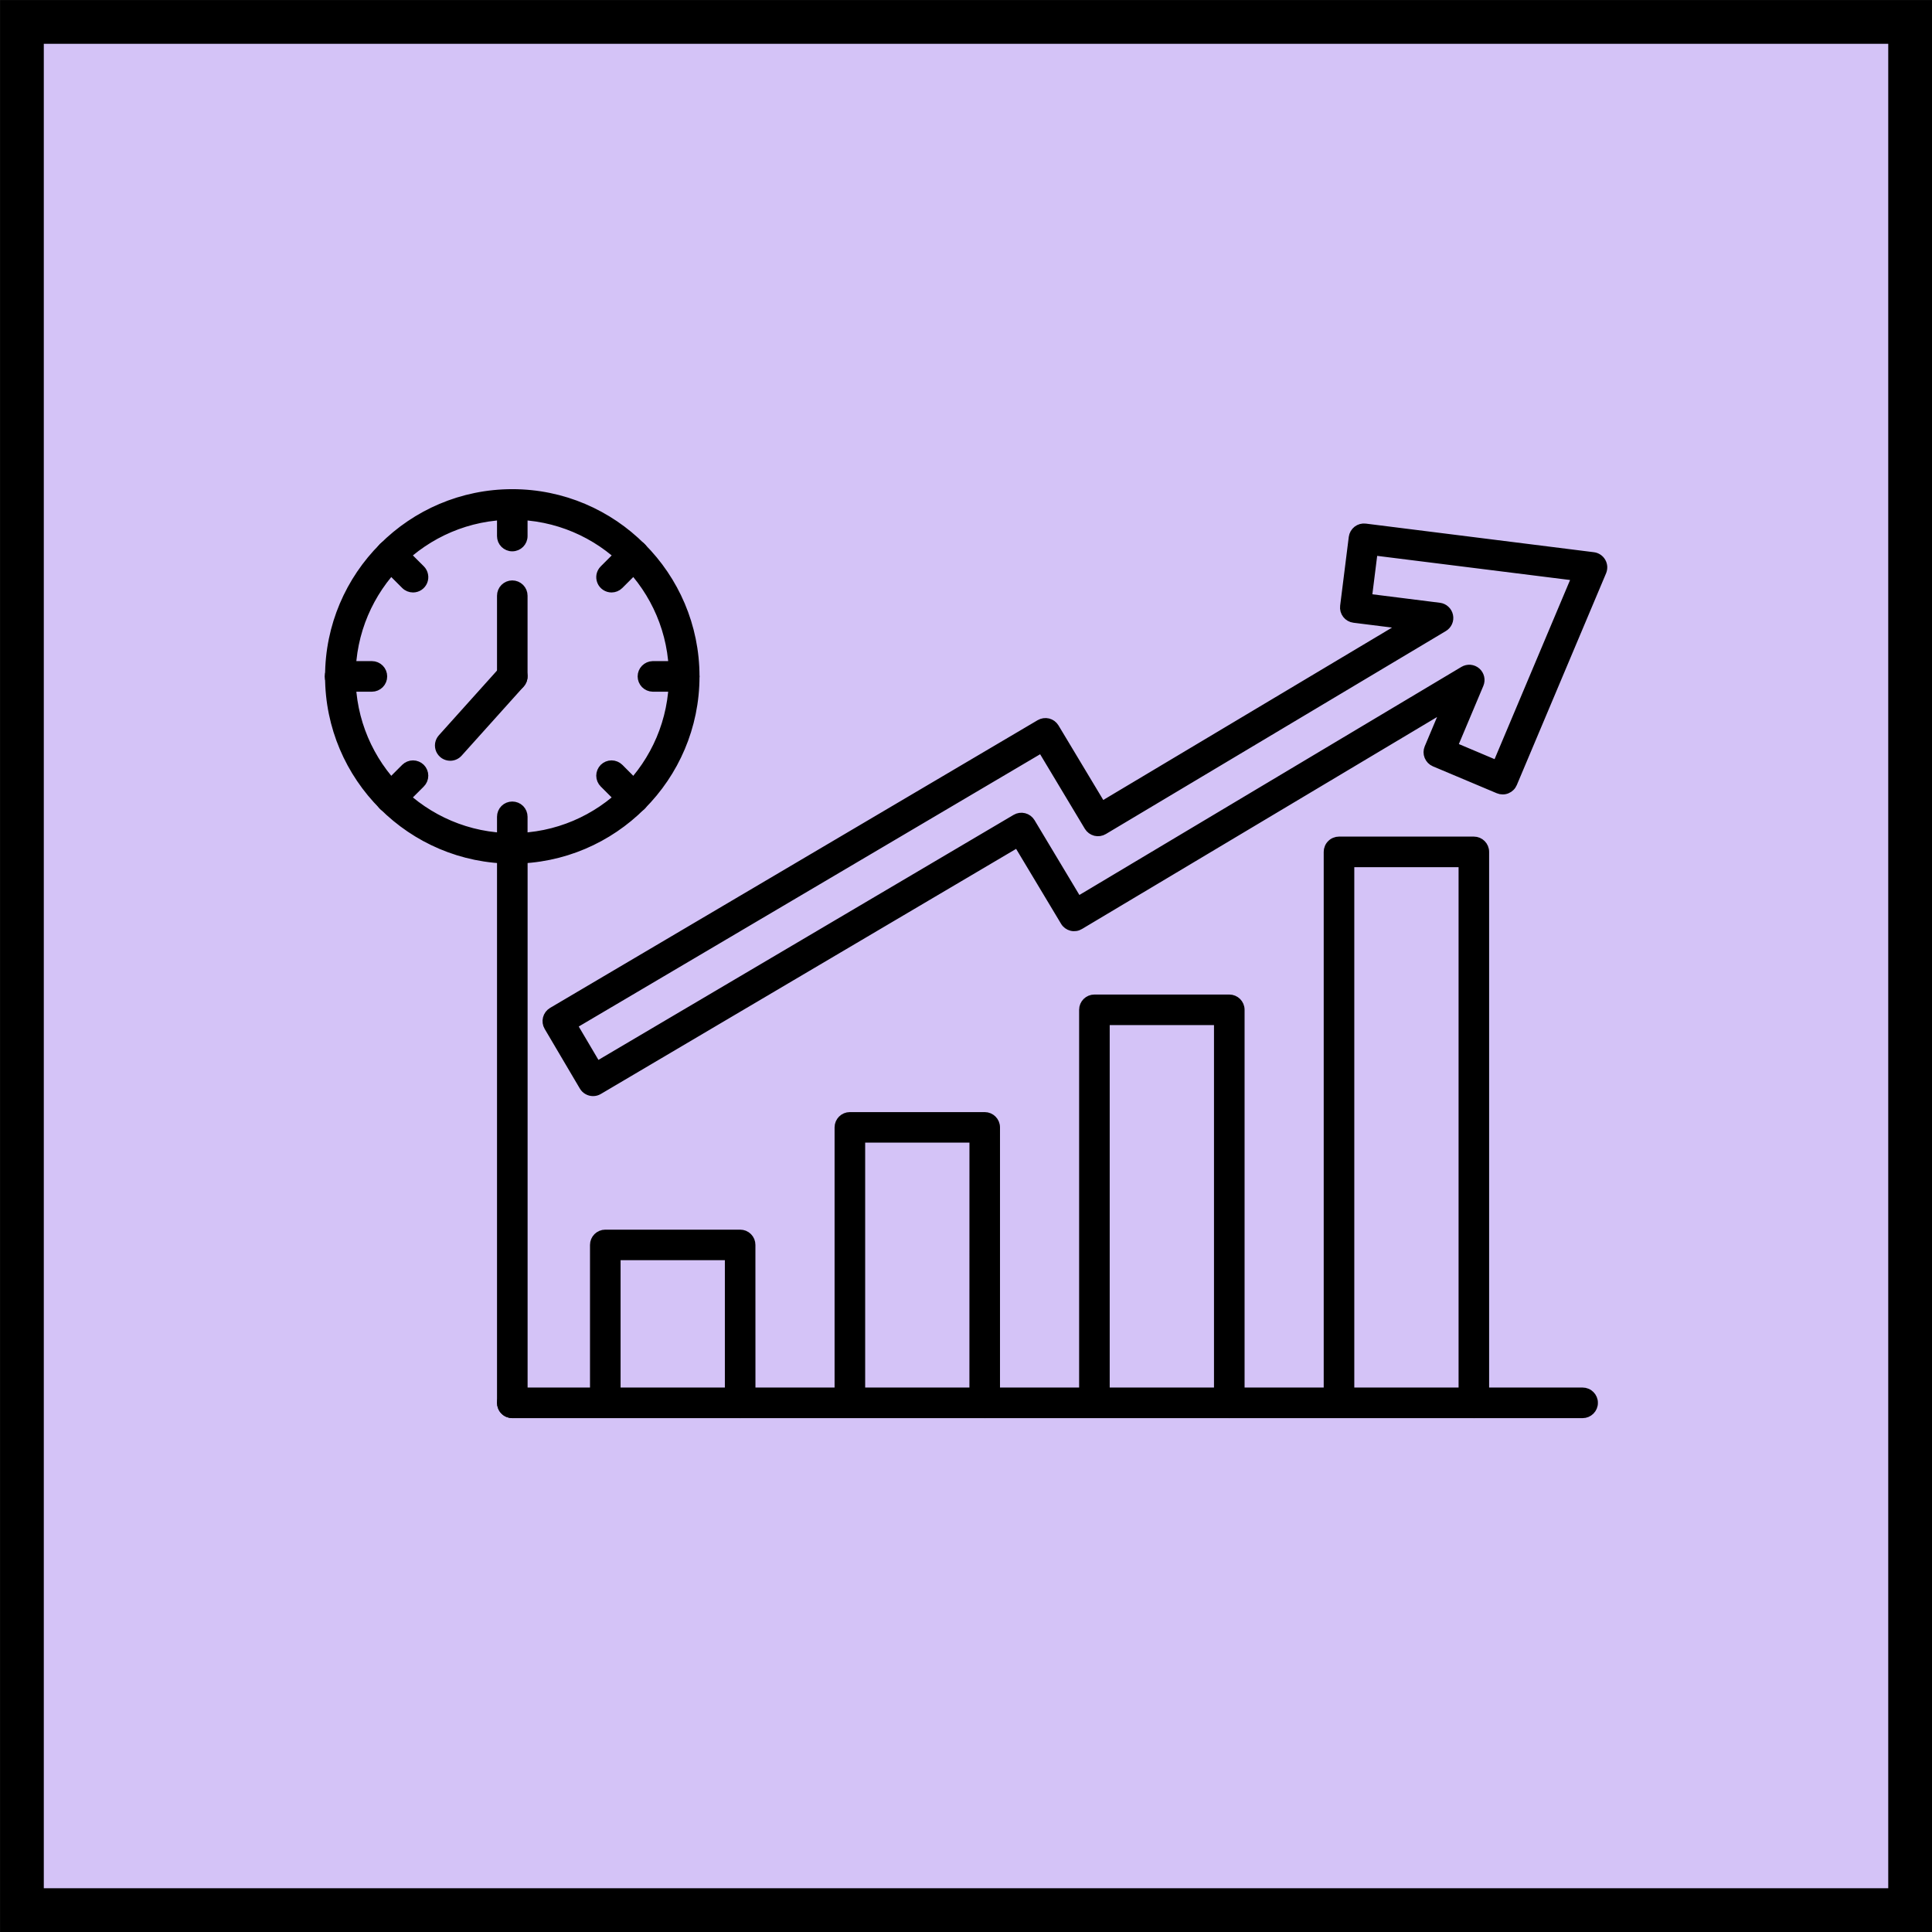 <?xml version="1.0" encoding="UTF-8"?>
<svg xmlns="http://www.w3.org/2000/svg" width="47" height="47" viewBox="0 0 47 47" fill="none">
  <rect x="0" y="0" width="47" height="47" fill="#808080" stroke="none"/>
  <g clip-path="url(#clip0_7950_508)">
    <rect width="47" height="47" fill="white"></rect>
    <rect x="0.533" y="0.533" width="45.935" height="45.935" fill="#D4C3F7" stroke="black" stroke-width="1.065"></rect>
    <path fill-rule="evenodd" clip-rule="evenodd" d="M38.501 34.399H12.463C12.428 34.399 12.392 34.392 12.359 34.378C12.326 34.365 12.296 34.345 12.271 34.319C12.245 34.294 12.225 34.264 12.212 34.231C12.198 34.198 12.191 34.163 12.191 34.127C12.191 34.091 12.198 34.056 12.212 34.023C12.225 33.99 12.245 33.96 12.271 33.935C12.296 33.909 12.326 33.889 12.359 33.876C12.392 33.862 12.427 33.855 12.463 33.855H38.501C38.537 33.855 38.572 33.862 38.605 33.876C38.638 33.889 38.668 33.91 38.693 33.935C38.718 33.96 38.738 33.99 38.752 34.023C38.766 34.056 38.773 34.091 38.772 34.127C38.773 34.163 38.766 34.198 38.752 34.231C38.738 34.264 38.718 34.294 38.693 34.319C38.668 34.344 38.638 34.364 38.605 34.378C38.572 34.392 38.537 34.399 38.501 34.399Z" fill="black" stroke="black" stroke-width="0.2"></path>
    <path fill-rule="evenodd" clip-rule="evenodd" d="M12.463 34.399C12.428 34.399 12.392 34.392 12.359 34.378C12.326 34.365 12.296 34.345 12.271 34.319C12.245 34.294 12.225 34.264 12.212 34.231C12.198 34.198 12.191 34.163 12.191 34.127V20.639C12.191 20.566 12.22 20.497 12.271 20.446C12.322 20.395 12.391 20.367 12.463 20.367C12.535 20.367 12.604 20.395 12.655 20.446C12.706 20.497 12.735 20.566 12.735 20.639L12.735 34.127C12.735 34.277 12.613 34.399 12.463 34.399ZM35.855 34.399C35.783 34.399 35.713 34.37 35.662 34.319C35.611 34.268 35.583 34.199 35.583 34.127V20.996H32.846V34.127C32.844 34.198 32.815 34.265 32.764 34.315C32.713 34.364 32.645 34.392 32.574 34.392C32.503 34.392 32.435 34.364 32.384 34.315C32.334 34.265 32.304 34.198 32.302 34.127V20.724C32.302 20.688 32.309 20.653 32.323 20.62C32.336 20.587 32.356 20.557 32.382 20.532C32.407 20.506 32.437 20.486 32.47 20.473C32.503 20.459 32.538 20.452 32.574 20.452H35.855C36.005 20.452 36.126 20.574 36.126 20.724V34.127C36.126 34.277 36.005 34.399 35.855 34.399ZM29.905 34.399C29.869 34.399 29.834 34.392 29.801 34.378C29.768 34.364 29.738 34.344 29.713 34.319C29.687 34.294 29.667 34.264 29.654 34.231C29.64 34.198 29.633 34.163 29.633 34.127V24.837H26.896V34.127C26.893 34.197 26.864 34.264 26.813 34.313C26.762 34.361 26.695 34.389 26.624 34.389C26.554 34.389 26.486 34.361 26.436 34.313C26.385 34.264 26.355 34.197 26.352 34.127V24.565C26.352 24.415 26.474 24.294 26.624 24.294H29.905C30.055 24.294 30.177 24.415 30.177 24.565L30.177 34.127C30.177 34.277 30.055 34.399 29.905 34.399ZM23.955 34.399C23.883 34.399 23.814 34.37 23.763 34.319C23.712 34.268 23.683 34.199 23.683 34.127L23.684 27.697H20.947V34.127C20.943 34.197 20.913 34.263 20.863 34.311C20.812 34.359 20.745 34.386 20.675 34.386C20.605 34.386 20.537 34.359 20.487 34.311C20.436 34.263 20.406 34.197 20.403 34.127V27.425C20.403 27.276 20.525 27.154 20.675 27.154H23.955C24.105 27.154 24.227 27.276 24.227 27.425V34.127C24.227 34.277 24.105 34.399 23.955 34.399ZM18.006 34.399C17.933 34.399 17.864 34.37 17.813 34.319C17.762 34.268 17.734 34.199 17.734 34.127V30.557H14.997V34.127C14.994 34.197 14.964 34.264 14.914 34.312C14.863 34.361 14.795 34.389 14.725 34.389C14.655 34.389 14.587 34.361 14.536 34.312C14.486 34.264 14.456 34.197 14.453 34.127V30.285C14.453 30.136 14.575 30.014 14.725 30.014H18.006C18.041 30.014 18.077 30.021 18.11 30.034C18.143 30.048 18.173 30.068 18.198 30.093C18.223 30.118 18.243 30.148 18.257 30.181C18.27 30.214 18.277 30.25 18.277 30.285L18.278 34.127C18.278 34.277 18.156 34.399 18.006 34.399Z" fill="black" stroke="black" stroke-width="0.2"></path>
    <path fill-rule="evenodd" clip-rule="evenodd" d="M13.942 24.937L14.523 25.921L24.71 19.909C24.771 19.873 24.845 19.862 24.915 19.88C24.984 19.897 25.044 19.942 25.081 20.003L26.224 21.909L35.604 16.309C35.653 16.28 35.71 16.267 35.767 16.272C35.824 16.277 35.878 16.3 35.921 16.337C36.01 16.415 36.039 16.54 35.993 16.648L35.359 18.154L36.412 18.599L38.339 14.027L33.416 13.411L33.274 14.544L35.017 14.763C35.073 14.77 35.126 14.794 35.167 14.833C35.209 14.871 35.237 14.921 35.249 14.977C35.261 15.032 35.255 15.09 35.232 15.142C35.209 15.193 35.171 15.237 35.122 15.266L26.851 20.204C26.789 20.241 26.715 20.252 26.645 20.235C26.575 20.217 26.515 20.173 26.477 20.111L25.338 18.212L13.942 24.937ZM14.427 26.565C14.38 26.565 14.334 26.553 14.292 26.529C14.251 26.506 14.217 26.472 14.193 26.432L13.336 24.979C13.299 24.917 13.289 24.843 13.307 24.773C13.325 24.703 13.37 24.643 13.432 24.606L25.294 17.606C25.356 17.57 25.43 17.559 25.499 17.576C25.569 17.594 25.628 17.639 25.665 17.7L26.805 19.598L34.165 15.204L32.937 15.05C32.865 15.041 32.8 15.004 32.756 14.947C32.712 14.89 32.692 14.818 32.701 14.747L32.911 13.073C32.92 13.002 32.957 12.937 33.014 12.892C33.071 12.848 33.143 12.828 33.214 12.837L38.763 13.533C38.804 13.538 38.844 13.553 38.879 13.576C38.914 13.599 38.943 13.63 38.964 13.667C38.985 13.703 38.997 13.744 39 13.785C39.002 13.827 38.995 13.869 38.979 13.908L36.807 19.06C36.793 19.093 36.773 19.123 36.747 19.148C36.722 19.173 36.692 19.193 36.659 19.206C36.626 19.22 36.59 19.227 36.555 19.226C36.519 19.226 36.484 19.219 36.451 19.205L34.896 18.55C34.83 18.522 34.778 18.468 34.751 18.402C34.723 18.335 34.724 18.26 34.752 18.194L35.17 17.201L26.27 22.514C26.239 22.533 26.206 22.545 26.17 22.55C26.135 22.555 26.099 22.554 26.064 22.545C26.03 22.536 25.997 22.521 25.969 22.5C25.94 22.478 25.916 22.452 25.898 22.421L24.754 20.514L14.566 26.527C14.523 26.553 14.476 26.565 14.427 26.565ZM12.463 12.544C10.306 12.544 8.551 14.299 8.551 16.455C8.551 18.612 10.306 20.367 12.463 20.367C14.619 20.367 16.373 18.612 16.373 16.455C16.373 14.299 14.619 12.544 12.463 12.544ZM12.463 20.91C10.007 20.91 8.008 18.912 8.008 16.455C8.008 13.998 10.006 12 12.463 12C14.919 12 16.917 13.998 16.917 16.455C16.917 18.912 14.919 20.91 12.463 20.91Z" fill="black" stroke="black" stroke-width="0.2"></path>
    <path fill-rule="evenodd" clip-rule="evenodd" d="M12.463 13.312C12.427 13.313 12.392 13.306 12.359 13.292C12.325 13.278 12.296 13.258 12.27 13.233C12.245 13.208 12.225 13.178 12.211 13.145C12.198 13.112 12.191 13.076 12.191 13.041V12.273C12.191 12.122 12.312 12.001 12.463 12.001C12.498 12.001 12.534 12.008 12.567 12.021C12.6 12.035 12.63 12.055 12.655 12.08C12.68 12.105 12.7 12.136 12.714 12.168C12.727 12.202 12.734 12.237 12.734 12.273L12.734 13.041C12.734 13.191 12.613 13.312 12.463 13.312ZM14.877 14.313C14.823 14.313 14.771 14.297 14.726 14.267C14.681 14.237 14.646 14.195 14.626 14.145C14.605 14.095 14.6 14.041 14.61 13.988C14.621 13.935 14.647 13.887 14.685 13.849L15.228 13.306C15.253 13.28 15.283 13.26 15.316 13.247C15.349 13.233 15.384 13.226 15.42 13.226C15.456 13.226 15.491 13.233 15.524 13.247C15.557 13.26 15.587 13.28 15.612 13.306C15.638 13.331 15.658 13.361 15.671 13.394C15.685 13.427 15.692 13.462 15.692 13.498C15.692 13.534 15.685 13.569 15.671 13.602C15.658 13.635 15.637 13.665 15.612 13.69L15.069 14.233C15.016 14.286 14.946 14.313 14.877 14.313L14.877 14.313ZM16.645 16.727H15.877C15.806 16.725 15.739 16.696 15.689 16.645C15.64 16.594 15.612 16.526 15.612 16.455C15.612 16.384 15.64 16.316 15.689 16.266C15.739 16.215 15.806 16.185 15.877 16.183H16.645C16.718 16.183 16.787 16.212 16.838 16.263C16.889 16.314 16.917 16.383 16.917 16.455C16.917 16.527 16.889 16.596 16.838 16.647C16.787 16.698 16.718 16.727 16.645 16.727ZM15.42 19.685C15.35 19.685 15.281 19.659 15.228 19.606L14.685 19.063C14.634 19.012 14.605 18.942 14.605 18.87C14.605 18.798 14.634 18.729 14.685 18.677C14.736 18.627 14.805 18.598 14.877 18.598C14.949 18.598 15.018 18.627 15.069 18.677L15.612 19.221C15.65 19.259 15.676 19.308 15.687 19.36C15.697 19.413 15.691 19.468 15.671 19.517C15.65 19.567 15.616 19.609 15.571 19.639C15.527 19.669 15.474 19.685 15.42 19.685ZM12.463 20.91C12.427 20.91 12.392 20.904 12.358 20.89C12.325 20.876 12.295 20.856 12.27 20.831C12.245 20.806 12.225 20.776 12.211 20.743C12.197 20.71 12.191 20.674 12.191 20.638V19.87C12.191 19.798 12.219 19.729 12.27 19.678C12.321 19.627 12.39 19.599 12.462 19.599C12.534 19.599 12.604 19.627 12.655 19.678C12.706 19.729 12.734 19.798 12.734 19.87L12.734 20.638C12.734 20.788 12.613 20.91 12.463 20.91ZM9.504 19.685C9.45 19.685 9.398 19.669 9.353 19.639C9.309 19.609 9.274 19.567 9.253 19.517C9.233 19.468 9.228 19.413 9.238 19.36C9.248 19.308 9.274 19.259 9.312 19.221L9.855 18.677C9.906 18.627 9.975 18.598 10.047 18.598C10.119 18.598 10.188 18.627 10.239 18.677C10.291 18.729 10.319 18.798 10.319 18.87C10.319 18.942 10.291 19.012 10.239 19.063L9.697 19.605C9.672 19.631 9.642 19.651 9.608 19.664C9.575 19.678 9.54 19.685 9.504 19.685ZM9.048 16.727H8.279C8.243 16.728 8.207 16.722 8.173 16.709C8.139 16.695 8.108 16.675 8.082 16.65C8.056 16.625 8.036 16.595 8.021 16.561C8.007 16.528 8 16.492 8 16.455C8 16.419 8.007 16.383 8.021 16.35C8.035 16.316 8.056 16.286 8.082 16.26C8.108 16.235 8.139 16.215 8.173 16.202C8.207 16.189 8.243 16.183 8.279 16.183H9.048C9.12 16.183 9.189 16.212 9.24 16.263C9.291 16.314 9.319 16.383 9.319 16.455C9.319 16.527 9.291 16.596 9.24 16.647C9.189 16.698 9.12 16.727 9.048 16.727ZM10.048 14.313C9.979 14.313 9.908 14.286 9.855 14.233L9.312 13.69C9.287 13.665 9.267 13.635 9.254 13.602C9.24 13.569 9.233 13.533 9.233 13.498C9.233 13.462 9.24 13.427 9.254 13.394C9.267 13.361 9.287 13.331 9.312 13.306C9.338 13.28 9.368 13.26 9.401 13.247C9.434 13.233 9.469 13.226 9.505 13.226C9.54 13.226 9.576 13.233 9.609 13.247C9.641 13.26 9.671 13.28 9.697 13.306L10.24 13.848C10.278 13.886 10.304 13.935 10.314 13.988C10.325 14.04 10.319 14.095 10.299 14.145C10.278 14.194 10.244 14.237 10.199 14.267C10.154 14.297 10.102 14.313 10.048 14.313ZM12.463 16.727C12.427 16.727 12.392 16.72 12.359 16.706C12.325 16.693 12.296 16.673 12.27 16.648C12.245 16.622 12.225 16.592 12.211 16.559C12.198 16.526 12.191 16.491 12.191 16.455V14.492C12.191 14.42 12.219 14.351 12.27 14.3C12.321 14.249 12.39 14.22 12.462 14.22C12.534 14.22 12.604 14.249 12.655 14.3C12.706 14.351 12.734 14.42 12.734 14.492L12.734 16.455C12.734 16.605 12.613 16.727 12.463 16.727Z" fill="black" stroke="black" stroke-width="0.2"></path>
    <path fill-rule="evenodd" clip-rule="evenodd" d="M10.953 18.407C10.901 18.407 10.849 18.392 10.805 18.364C10.761 18.335 10.726 18.294 10.704 18.246C10.683 18.198 10.676 18.145 10.684 18.093C10.693 18.041 10.716 17.993 10.751 17.954L12.26 16.274C12.284 16.247 12.313 16.226 12.345 16.21C12.377 16.195 12.412 16.186 12.448 16.184C12.483 16.182 12.519 16.187 12.553 16.199C12.586 16.211 12.617 16.23 12.644 16.253C12.756 16.353 12.765 16.525 12.664 16.637L11.155 18.317C11.102 18.376 11.028 18.407 10.954 18.407H10.953Z" fill="black" stroke="black" stroke-width="0.2"></path>
  </g>
  <defs>
    <clipPath id="clip0_7950_508">
      <rect width="47" height="47" fill="white"></rect>
    </clipPath>
  </defs>
</svg>
